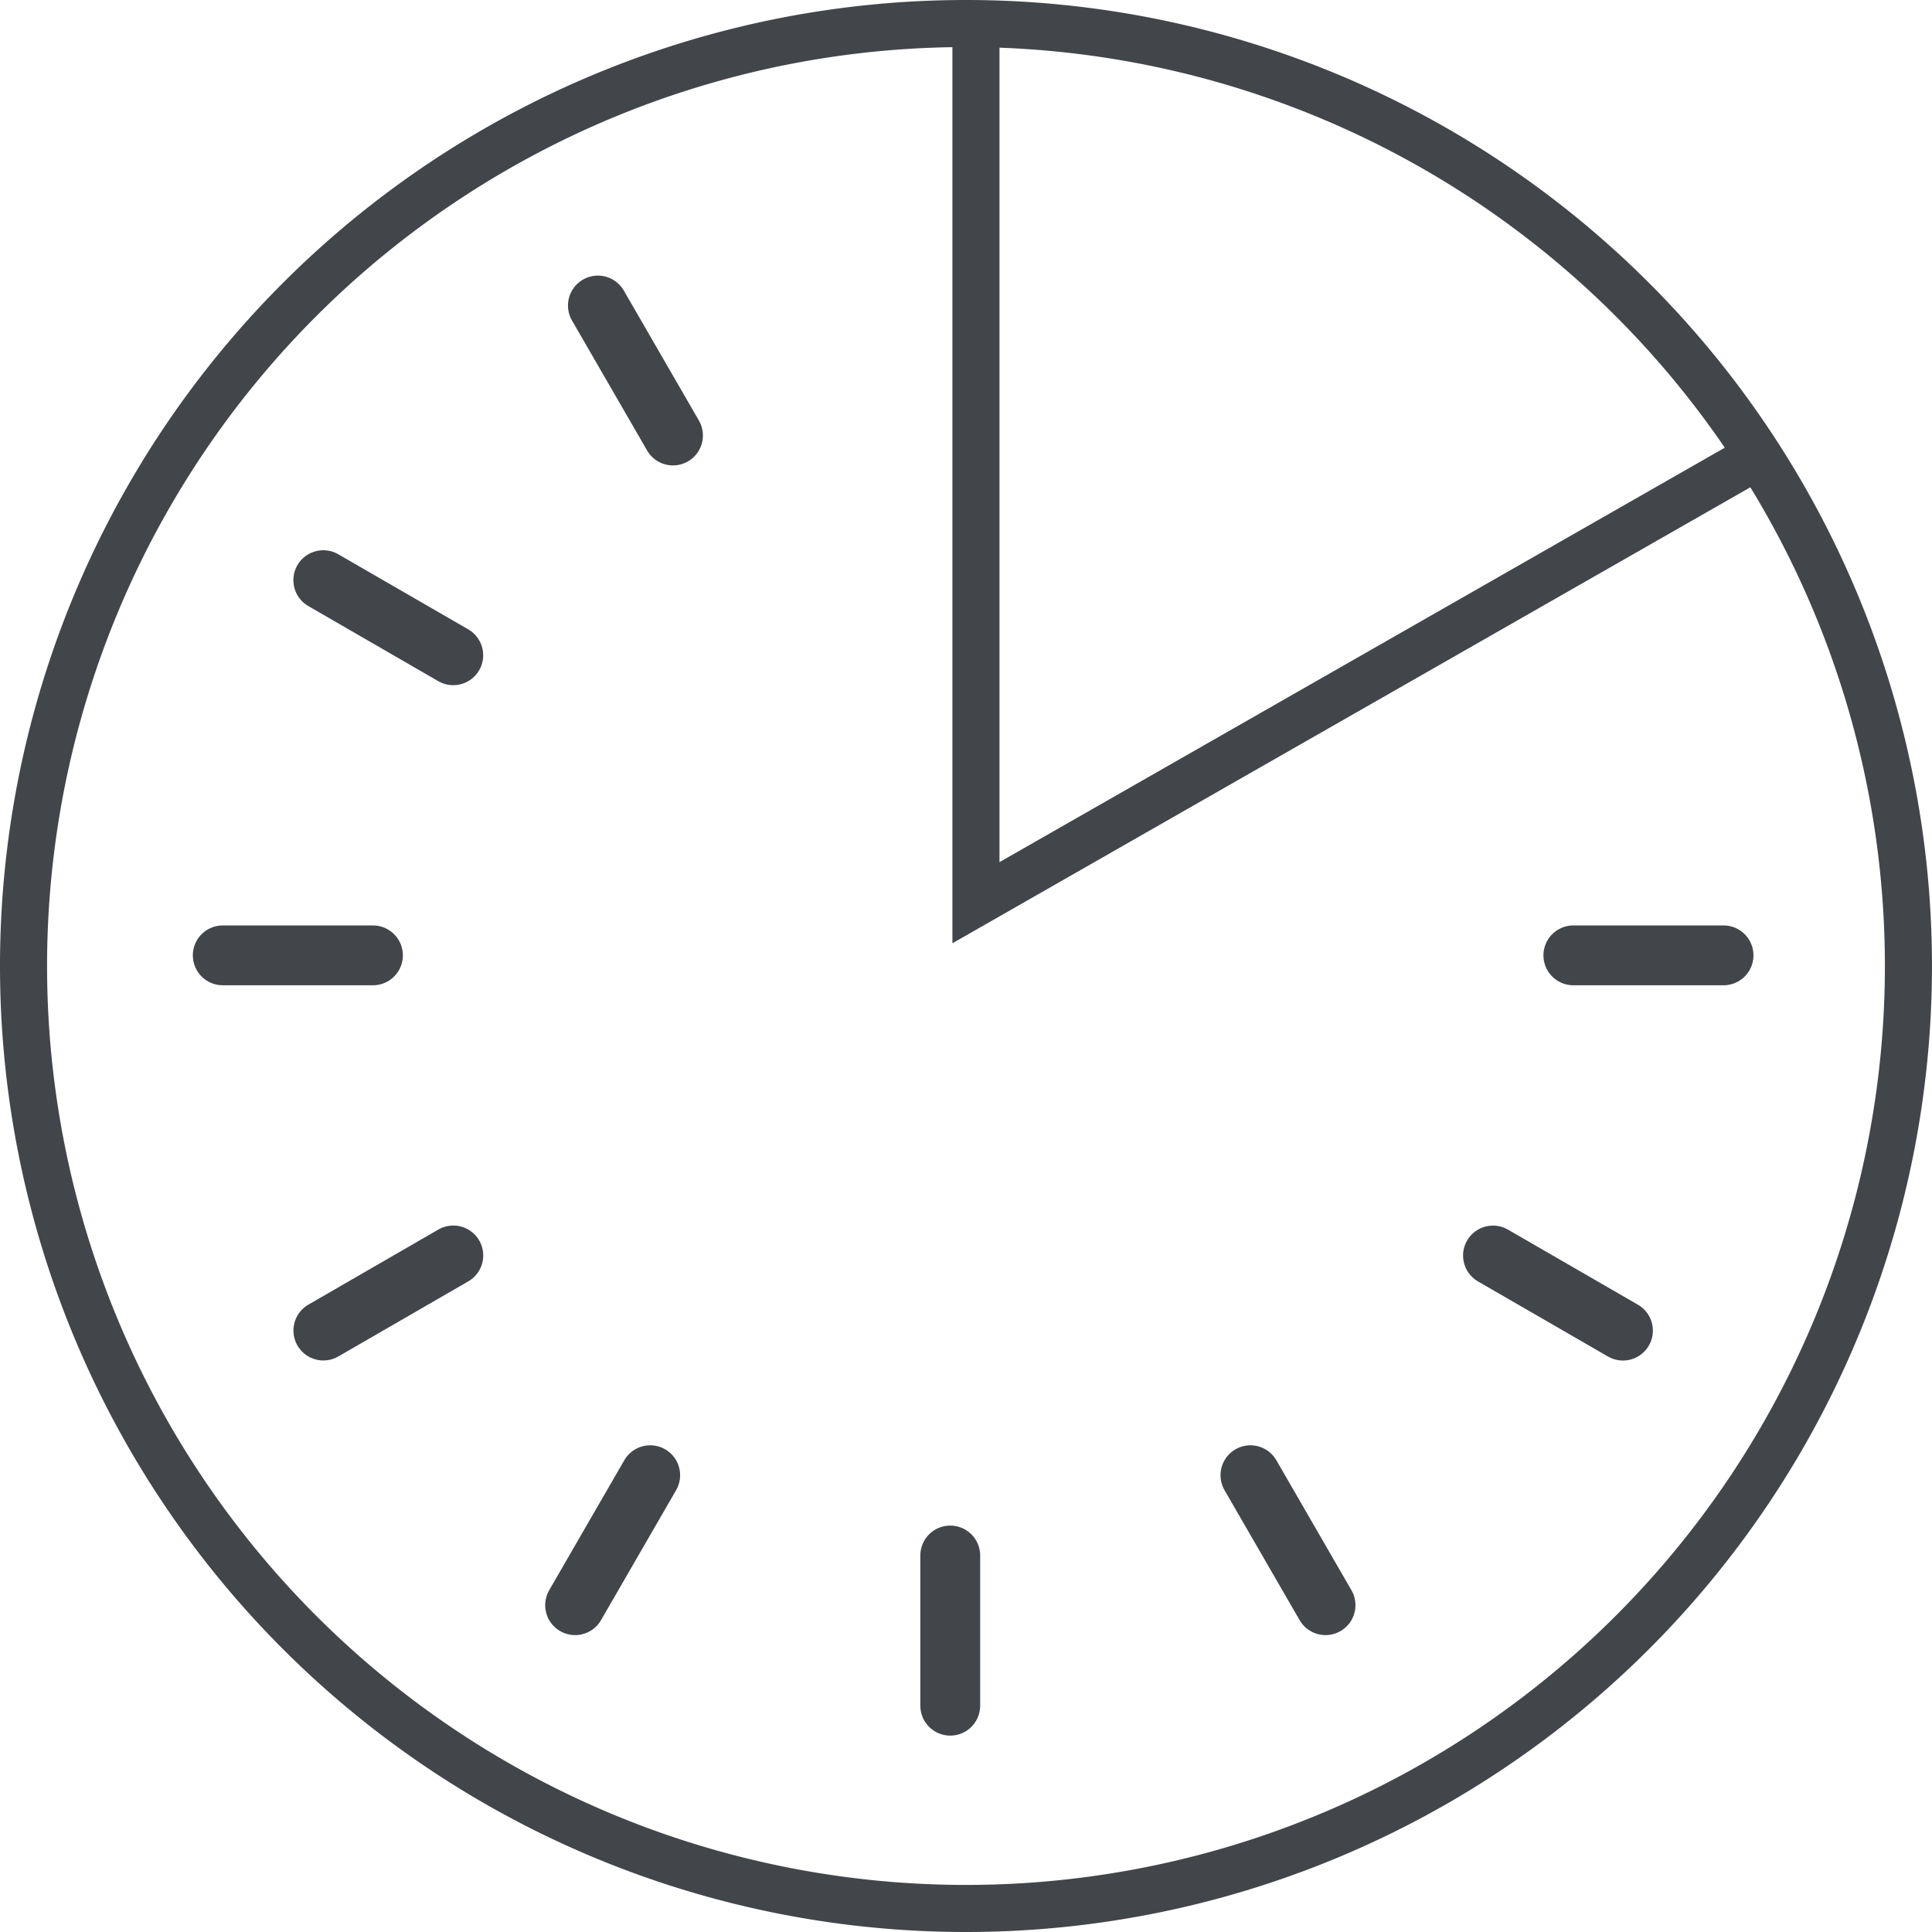<?xml version="1.0" encoding="UTF-8"?> <svg xmlns="http://www.w3.org/2000/svg" xmlns:xlink="http://www.w3.org/1999/xlink" width="66.895" height="66.895" viewBox="0 0 66.895 66.895"><defs><clipPath id="clip-path"><path id="Path_94" data-name="Path 94" d="M.815-33.448A32.633,32.633,0,0,0,33.448-.815h0A32.632,32.632,0,0,0,66.08-33.448h0A32.632,32.632,0,0,0,33.448-66.08h0A32.632,32.632,0,0,0,.815-33.448" fill="none"></path></clipPath><clipPath id="clip-path-2"><path id="Path_96" data-name="Path 96" d="M0,0H66.895V-66.895H0Z" fill="none"></path></clipPath></defs><g id="MARKER_Icon_02" transform="translate(0 66.895)"><g id="Group_140" data-name="Group 140" clip-path="url(#clip-path)"><g id="Group_139" data-name="Group 139" transform="translate(33.792 -66.816)"><path id="Path_93" data-name="Path 93" d="M0,0V31.177L27.073,15.706c-.106-.186-.215-.371-.325-.555a31.326,31.326,0,0,0-4.7-6.019A31.339,31.339,0,0,0,16.01,4.419,30.98,30.98,0,0,0,3.3.172,31.816,31.816,0,0,0,0,0" fill="none" stroke="#42454a" stroke-width="1.63"></path></g></g><g id="Group_142" data-name="Group 142" clip-path="url(#clip-path-2)"><g id="Group_141" data-name="Group 141" transform="translate(33.447 -0.815)"><path id="Path_95" data-name="Path 95" d="M0,0A32.632,32.632,0,0,0,32.632-32.632,32.632,32.632,0,0,0,0-65.265,32.632,32.632,0,0,0-32.632-32.632,32.632,32.632,0,0,0,0,0Z" fill="none" stroke="#42454a" stroke-width="1.63"></path></g></g><g id="Group_143" data-name="Group 143" transform="translate(7.713 -33.816)"><path id="Path_97" data-name="Path 97" d="M0,0H5.2M46.764,0h5.2M25.189,25.98v-5.2M3.481-12.991l4.5,2.6m36,20.784,4.5,2.6M12.2,22.5,14.8,18" fill="none" stroke="#42454a" stroke-linecap="round" stroke-width="2.072"></path></g><g id="Group_144" data-name="Group 144" transform="translate(20.702 -56.316)"><path id="Path_98" data-name="Path 98" d="M0,0,2.6,4.5m19.994,36,2.6,4.5m-34.7-9.509,4.5-2.6" fill="none" stroke="#42454a" stroke-linecap="round" stroke-width="2.072"></path></g></g></svg>